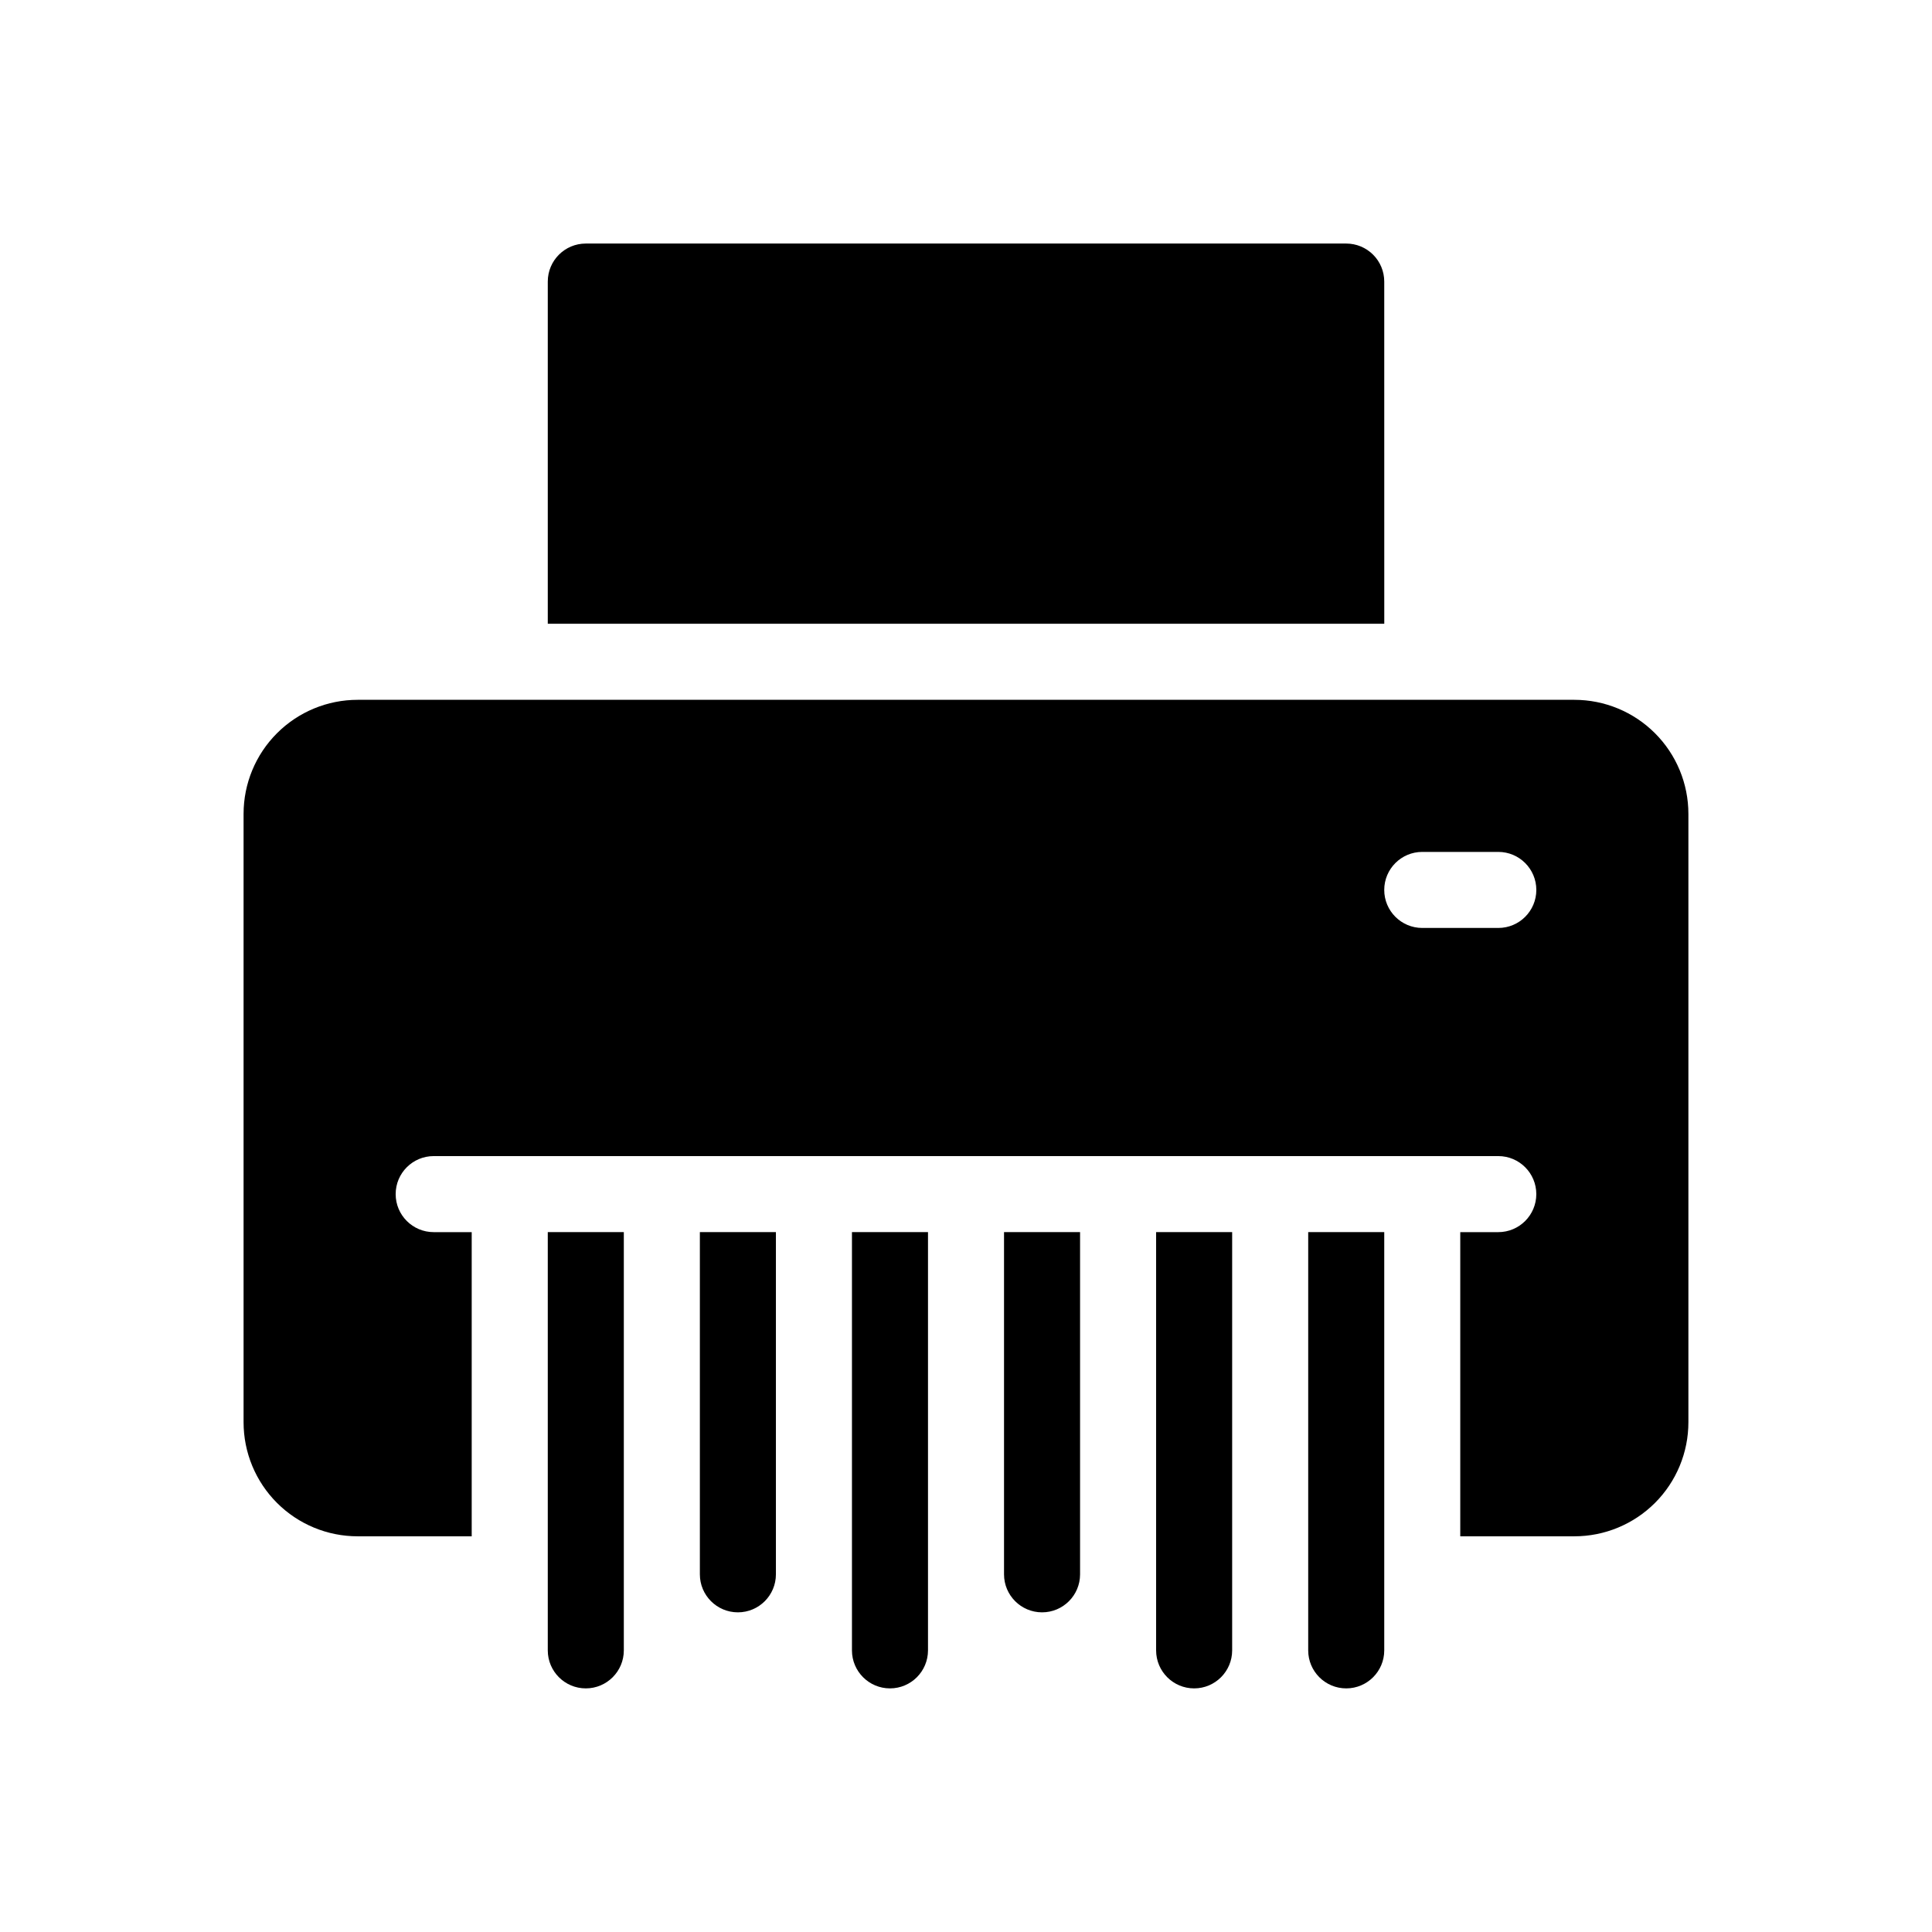 <?xml version="1.0" encoding="UTF-8"?>
<!-- Uploaded to: SVG Repo, www.svgrepo.com, Generator: SVG Repo Mixer Tools -->
<svg fill="#000000" width="800px" height="800px" version="1.1" viewBox="144 144 512 512" xmlns="http://www.w3.org/2000/svg">
 <path d="m561.22 329.46h-322.44c-8.02 0-15.707 3.184-21.375 8.855-5.672 5.668-8.855 13.355-8.855 21.375v161.22c0 8.016 3.184 15.703 8.855 21.375 5.668 5.668 13.355 8.852 21.375 8.852h30.227v-80.609h-10.074c-5.566 0-10.078-4.512-10.078-10.074 0-5.566 4.512-10.078 10.078-10.078h282.13c5.562 0 10.074 4.512 10.074 10.078 0 5.562-4.512 10.074-10.074 10.074h-10.078v80.609h30.23c8.016 0 15.703-3.184 21.375-8.852 5.668-5.672 8.852-13.359 8.852-21.375v-161.22c0-8.02-3.184-15.707-8.852-21.375-5.672-5.672-13.359-8.855-21.375-8.855zm-20.152 60.457h-20.152c-5.566 0-10.078-4.512-10.078-10.074 0-5.566 4.512-10.078 10.078-10.078h20.152c5.562 0 10.074 4.512 10.074 10.078 0 5.562-4.512 10.074-10.074 10.074zm-130.99 80.609h20.152v90.688c0 5.562-4.512 10.074-10.074 10.074-5.566 0-10.078-4.512-10.078-10.074zm40.305 0h20.152v110.84c0 5.562-4.512 10.074-10.074 10.074-5.566 0-10.078-4.512-10.078-10.074zm40.305 0h20.152v110.84c0 5.562-4.512 10.074-10.074 10.074-5.566 0-10.078-4.512-10.078-10.074zm-201.52 0h20.152v110.84c0 5.562-4.512 10.074-10.074 10.074-5.566 0-10.078-4.512-10.078-10.074zm40.305 0h20.152v90.688c0 5.562-4.512 10.074-10.074 10.074-5.566 0-10.078-4.512-10.078-10.074zm40.305 0h20.152v110.84c0 5.562-4.512 10.074-10.074 10.074-5.566 0-10.078-4.512-10.078-10.074zm141.07-161.22h-221.68v-90.684c0-5.566 4.512-10.078 10.078-10.078h201.52c2.672 0 5.234 1.062 7.125 2.953 1.887 1.887 2.949 4.449 2.949 7.125z"/>
</svg>